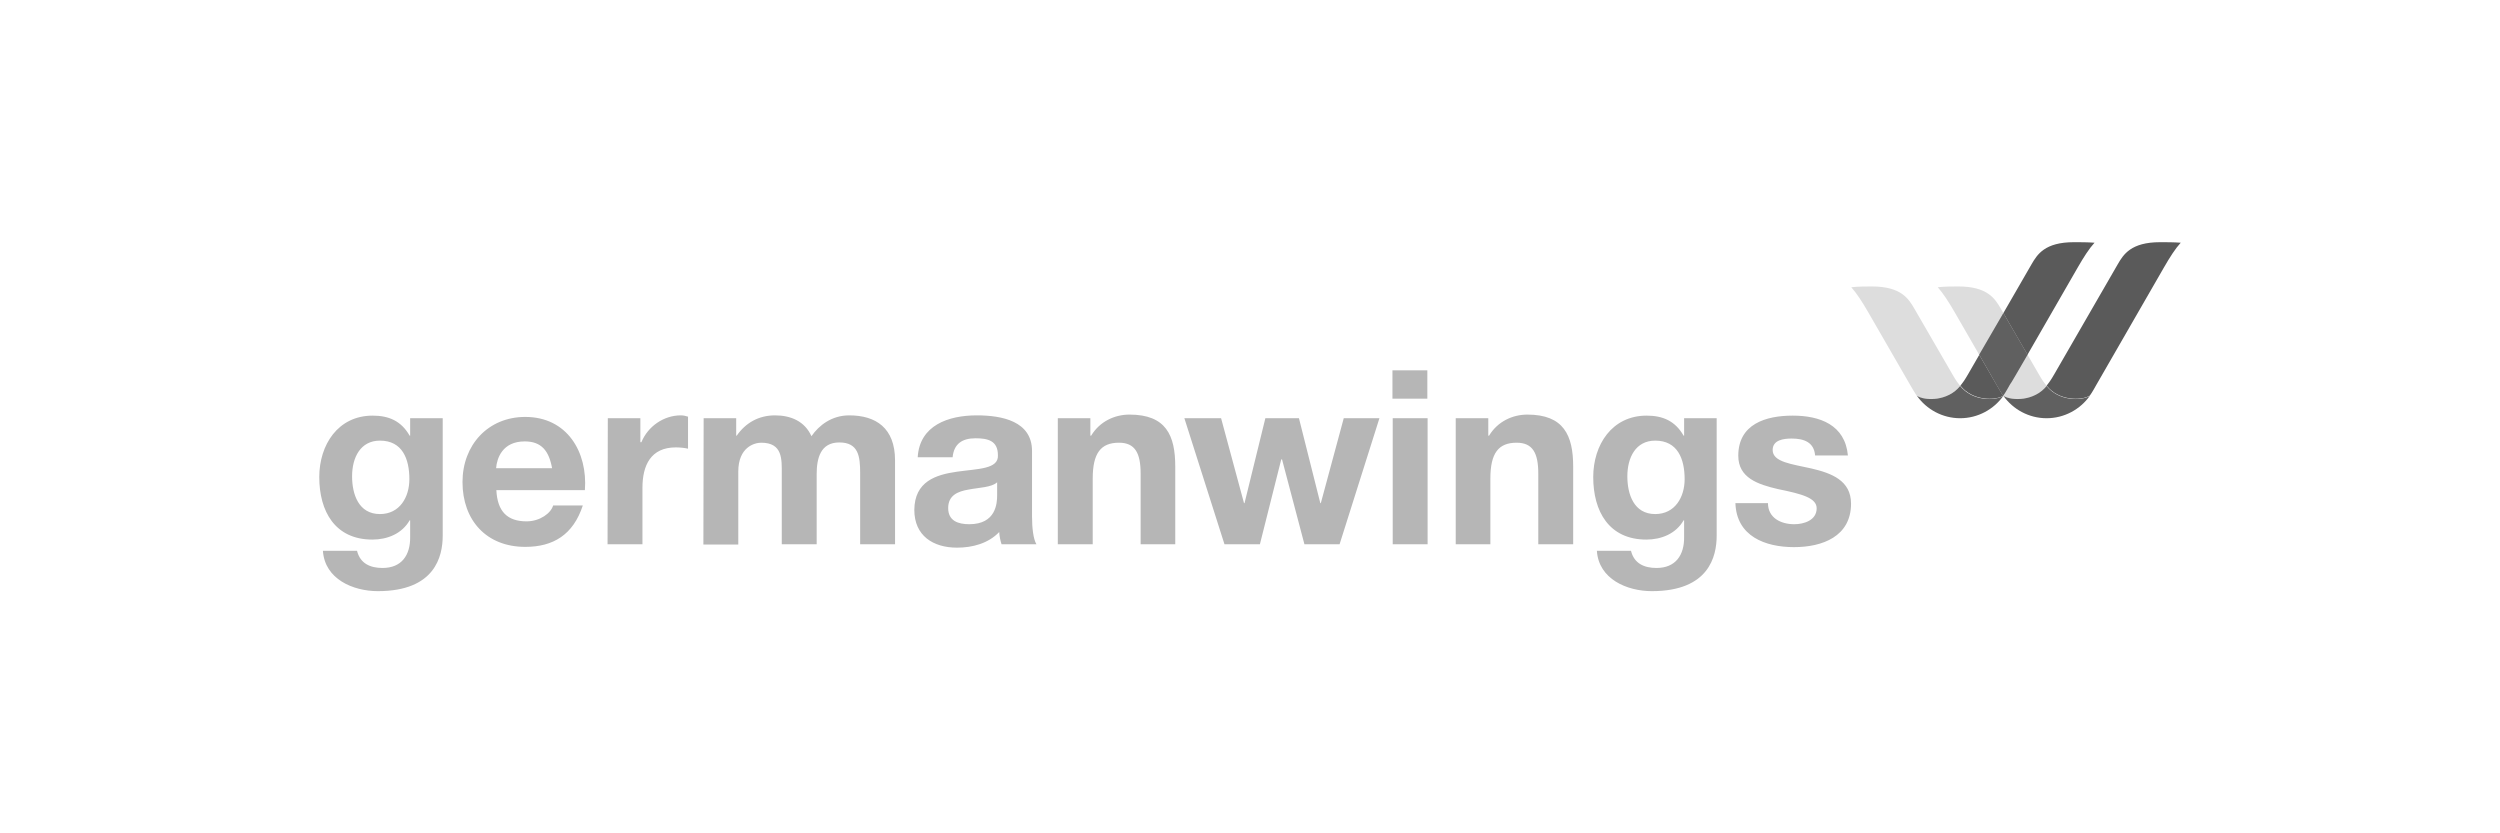 <?xml version="1.0" encoding="utf-8"?>
<!-- Generator: Adobe Illustrator 22.1.0, SVG Export Plug-In . SVG Version: 6.00 Build 0)  -->
<svg version="1.1" id="Layer_1" xmlns="http://www.w3.org/2000/svg" xmlns:xlink="http://www.w3.org/1999/xlink" x="0px" y="0px"
	 viewBox="0 0 960 320" style="enable-background:new 0 0 960 320;" xml:space="preserve">
<style type="text/css">
	.st0{fill:#B6B6B6;}
	.st1{fill:#DDDDDD;}
	.st2{fill:#5A5A5A;}
	.st3{fill:#606060;}
</style>
<g>
	<path class="st0" d="M170,205.7c0,7.9-2.9,21.3-24.9,21.3c-9.5,0-20.4-4.6-21.1-15.5h13.1c1.2,4.9,5.1,6.6,9.8,6.6
		c7.3,0,10.7-4.9,10.6-11.9v-6.4h-0.2c-2.9,5.1-8.5,7.4-14.3,7.4c-14.4,0-20.4-10.9-20.4-24c0-12.4,7.2-23.6,20.5-23.6
		c6.3,0,11,2.1,14.2,7.7h0.2v-6.7H170V205.7L170,205.7z M157.2,184c0-7.8-2.7-14.8-11.3-14.8c-7.5,0-10.7,6.5-10.7,13.7
		c0,6.9,2.5,14.5,10.7,14.5C153.5,197.4,157.2,190.9,157.2,184 M190.6,188.2c0.4,8.3,4.3,12,11.6,12c5.2,0,9.4-3.2,10.2-6.1h11.4
		c-3.7,11.3-11.4,15.9-22.1,15.9c-14.9,0-24.1-10.2-24.1-24.9c0-14.2,9.8-25,24.1-25c16.1,0,24,13.5,22.9,28.1L190.6,188.2
		L190.6,188.2z M212,179.8c-1.2-6.7-4.1-10.3-10.5-10.3c-8.6,0-10.7,6.5-11,10.3H212z M233.4,160.6h12.5v9.2h0.4
		c2.5-6.1,8.6-10.3,15.1-10.3c1,0,1.9,0.2,2.8,0.5v12.3c-1.2-0.3-3.1-0.5-4.7-0.5c-9.6,0-12.8,6.9-12.8,15.5V209h-13.4L233.4,160.6
		L233.4,160.6z M270.2,160.6h12.5v6.7h0.2c3.4-4.9,8.4-7.8,14.7-7.8c6,0,11.4,2.2,14,8c2.9-4.2,7.8-8,14.5-8
		c10.2,0,17.6,4.8,17.6,17.3V209h-13.4v-27.3c0-6.4-0.6-11.8-8-11.8c-7.3,0-8.7,6.2-8.7,12.2V209h-13.4v-27c0-5.6,0.4-12-7.9-12
		c-2.6,0-8.8,1.7-8.8,11.1v28h-13.4L270.2,160.6L270.2,160.6z M352.4,175.6c0.7-12.3,11.8-16.1,22.7-16.1c9.6,0,21.2,2.2,21.2,13.7
		v25.1c0,4.4,0.5,8.8,1.7,10.7h-13.4c-0.5-1.5-0.8-3.1-0.9-4.7c-4.2,4.4-10.3,6-16.2,6c-9.2,0-16.4-4.6-16.4-14.5
		c0.2-21.9,32.7-10.2,32.1-21c0-5.6-3.9-6.5-8.6-6.5c-5.1,0-8.3,2.1-8.8,7.3L352.4,175.6L352.4,175.6z M382.9,185.2
		c-2.2,2-6.9,2-11,2.8c-4.1,0.7-7.8,2.2-7.8,7.1c0,4.9,3.8,6.2,8.1,6.2c10.3,0,10.7-8.1,10.7-11.1L382.9,185.2L382.9,185.2z
		 M406.2,160.6h12.5v6.7h0.3c3.3-5.5,9.1-8.1,14.7-8.1c14.1,0,17.6,8,17.6,20V209H438v-27.2c0-7.9-2.2-11.8-8.3-11.8
		c-7,0-10.1,4-10.1,13.8V209h-13.4L406.2,160.6L406.2,160.6z M514.4,209h-13.5l-8.6-32.6H492l-8.2,32.6h-13.6l-15.4-48.4h14.1
		l8.8,32.6h0.2l8-32.6h12.9l8.2,32.6h0.2l8.8-32.6h13.7L514.4,209L514.4,209z M548.1,153.1h-13.4v-10.9h13.4V153.1z M534.8,160.6
		h13.4V209h-13.4V160.6z M559,160.6h12.5v6.7h0.3c3.3-5.5,9.1-8.1,14.7-8.1c14,0,17.6,8,17.6,20V209h-13.4v-27.2
		c0-7.9-2.2-11.8-8.3-11.8c-7,0-10.1,4-10.1,13.8V209H559V160.6z M659.2,205.7c0,7.9-2.9,21.3-24.9,21.3c-9.5,0-20.4-4.6-21.1-15.5
		h13.1c1.2,4.9,5.1,6.6,9.8,6.6c7.3,0,10.7-4.9,10.6-11.9v-6.4h-0.2c-2.9,5.1-8.5,7.4-14.3,7.4c-14.4,0-20.4-10.9-20.4-24
		c0-12.4,7.2-23.6,20.5-23.6c6.3,0,11,2.1,14.2,7.7h0.2v-6.7h12.5L659.2,205.7L659.2,205.7z M646.9,184c0-7.8-2.7-14.8-11.3-14.8
		c-7.5,0-10.7,6.5-10.7,13.7c0,6.9,2.5,14.5,10.7,14.5C643.2,197.4,646.9,190.9,646.9,184 M678.9,193.2c0,5.7,5,8.1,10.1,8.1
		c3.7,0,8.6-1.5,8.6-6.1c0-4-5.6-5.5-14.9-7.4c-7.7-1.8-15.2-4.3-15.2-12.8c0-12.2,10.6-15.4,20.9-15.4c10.4,0,20.1,3.5,21.2,15.3
		H697c-0.4-5.1-4.3-6.5-9-6.5c-3,0-7.3,0.5-7.3,4.4c0,4.7,7.5,5.4,14.9,7.1c7.7,1.8,15.2,4.6,15.2,13.5c0,12.6-11,16.7-21.9,16.7
		c-11.1,0-22.1-4.2-22.5-16.9L678.9,193.2L678.9,193.2z"/>
	<path class="st1" d="M752.7,148.2c-0.8-1-1.7-2.2-3-4.5c-4.9-8.4-9.7-16.8-14.6-25.2c-2.2-3.8-5.1-8.5-16.3-8.5
		c-2.4,0-5.1,0-7.9,0.3c2.1,2.4,4.2,5.6,6.5,9.6c6.3,11,15.5,26.8,16.1,27.9c0.4,0.7,1.8,3.1,2.6,4.3
		C739.4,154,748.1,154.1,752.7,148.2"/>
	<path class="st2" d="M796.4,93c-11.2,0-14.1,4.7-16.3,8.5c-2.2,3.8-23.1,40-24.3,42.1c-1.3,2.3-2.2,3.5-3,4.5
		c4.7,5.9,13.4,5.8,16.6,3.8c0.9-1.2,2.2-3.6,2.6-4.3c0.6-1.1,19.5-33.8,25.8-44.8c2.3-4,4.4-7.3,6.5-9.6
		C801.5,93,798.8,93,796.4,93"/>
	<path class="st3" d="M752.7,148.2c-4.7,5.9-13.4,5.8-16.6,3.8c3.7,5.2,9.8,8.6,16.6,8.6c6.8,0,12.9-3.4,16.6-8.6
		C766.1,154,757.4,154.1,752.7,148.2"/>
	<path class="st1" d="M785.9,148.2c-0.8-1-1.7-2.2-3-4.5c-1.2-2.1-12.4-21.4-14.6-25.2c-2.2-3.8-5.1-8.5-16.3-8.5
		c-2.4,0-5.1,0-7.9,0.3c2.1,2.4,4.2,5.6,6.5,9.6c6.3,11,15.5,26.8,16.1,27.9c0.4,0.7,1.8,3.1,2.6,4.3
		C772.5,154,781.2,154.1,785.9,148.2"/>
	<path class="st2" d="M829.5,93c-11.2,0-14.1,4.7-16.3,8.5c-2.2,3.8-23.1,40-24.3,42.1c-1.3,2.3-2.2,3.5-3,4.5
		c4.7,5.9,13.4,5.8,16.6,3.8c0.9-1.2,2.2-3.6,2.6-4.3c0.6-1.1,19.5-33.8,25.8-44.8c2.3-4,4.4-7.3,6.5-9.6
		C834.6,93,831.9,93,829.5,93"/>
	<path class="st3" d="M785.9,148.2c-4.7,5.9-13.4,5.8-16.6,3.8c3.7,5.2,9.8,8.6,16.6,8.6c6.8,0,12.9-3.4,16.6-8.6
		C799.3,154,790.5,154.1,785.9,148.2 M778.6,136.2c-3.2-5.5-7.2-12.4-9.3-16c-3.3,5.7-6.7,11.6-9.3,16c3.5,6.1,6.3,10.9,6.6,11.5
		c0.4,0.7,1.8,3.1,2.6,4.3c0.9-1.2,2.2-3.6,2.6-4.3C772.2,147.3,774.9,142.5,778.6,136.2"/>
</g>
</svg>
